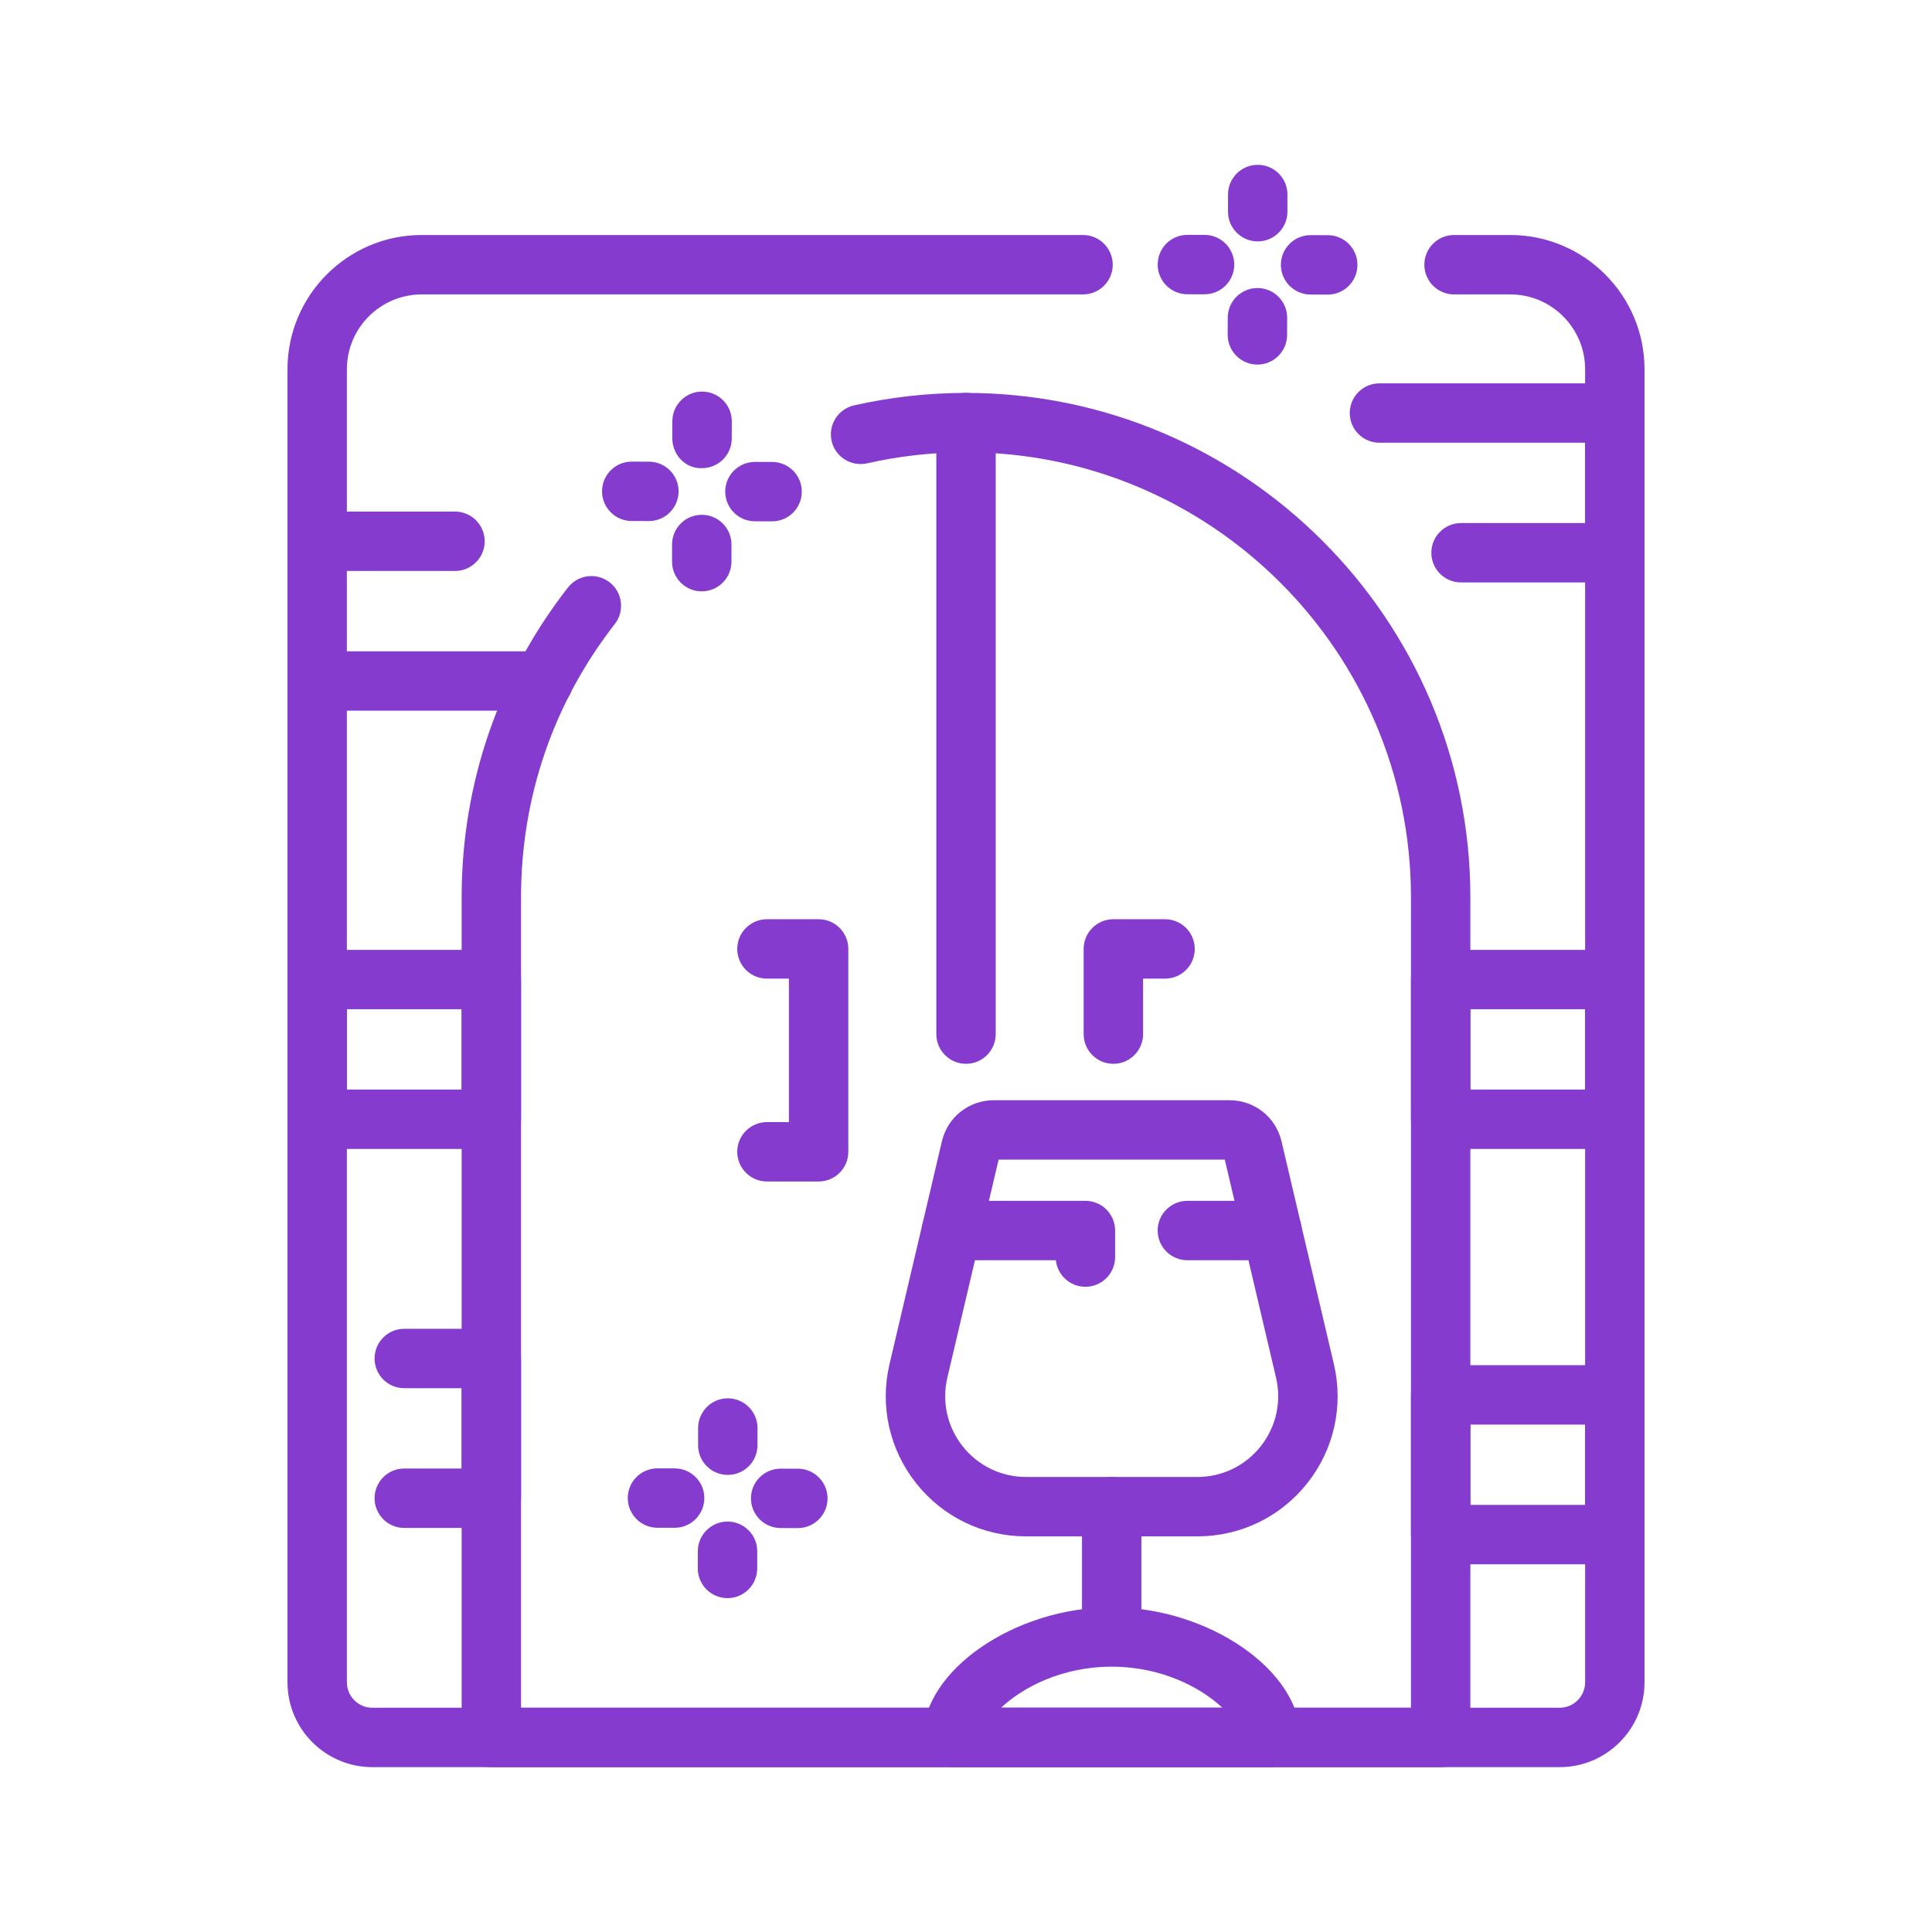 <svg xmlns="http://www.w3.org/2000/svg" xmlns:xlink="http://www.w3.org/1999/xlink" width="400" zoomAndPan="magnify" viewBox="0 0 300 300" height="400" preserveAspectRatio="xMidYMid meet" version="1.0"><defs><clipPath id="e8af378e22"><path d="M 190 25.5 L 200 25.5 L 200 38 L 190 38 Z M 190 25.5 " clip-rule="nonzero"/></clipPath><clipPath id="df8af2219e"><path d="M 44.641 36 L 255.391 36 L 255.391 274.5 L 44.641 274.5 Z M 44.641 36 " clip-rule="nonzero"/></clipPath><clipPath id="1ce890648d"><path d="M 71 61 L 229 61 L 229 274.5 L 71 274.5 Z M 71 61 " clip-rule="nonzero"/></clipPath><clipPath id="2f758ddf91"><path d="M 44.641 101 L 89 101 L 89 111 L 44.641 111 Z M 44.641 101 " clip-rule="nonzero"/></clipPath><clipPath id="c624976a92"><path d="M 44.641 147 L 81 147 L 81 179 L 44.641 179 Z M 44.641 147 " clip-rule="nonzero"/></clipPath><clipPath id="4641ae09b8"><path d="M 219 211 L 255.391 211 L 255.391 243 L 219 243 Z M 219 211 " clip-rule="nonzero"/></clipPath><clipPath id="52cb1e0824"><path d="M 219 147 L 255.391 147 L 255.391 179 L 219 179 Z M 219 147 " clip-rule="nonzero"/></clipPath><clipPath id="38daf7bf0d"><path d="M 209 59 L 255.391 59 L 255.391 91 L 209 91 Z M 209 59 " clip-rule="nonzero"/></clipPath><clipPath id="3ebebc1e8d"><path d="M 143 249 L 202 249 L 202 274.5 L 143 274.5 Z M 143 249 " clip-rule="nonzero"/></clipPath></defs><rect x="-30" width="360" fill="#ffffff" y="-30" height="360" fill-opacity="1"/><rect x="-30" width="360" fill="#ffffff" y="-30" height="360" fill-opacity="1"/><g clip-path="url(#e8af378e22)"><path fill="#853bce" d="M 195.297 37.484 C 195.293 37.484 195.293 37.484 195.289 37.484 C 192.742 37.48 190.68 35.41 190.684 32.867 L 190.688 30.199 C 190.691 27.656 192.754 25.594 195.297 25.594 C 195.301 25.594 195.301 25.594 195.305 25.594 C 197.852 25.598 199.914 27.664 199.91 30.211 L 199.906 32.879 C 199.902 35.422 197.84 37.484 195.297 37.484 Z M 195.297 37.484 " fill-opacity="1" fill-rule="nonzero"/></g><path fill="#853bce" d="M 206.172 45.742 C 206.168 45.742 206.164 45.742 206.16 45.742 L 203.496 45.734 C 200.949 45.727 198.887 43.656 198.895 41.109 C 198.902 38.566 200.965 36.512 203.508 36.512 C 203.512 36.512 203.512 36.512 203.516 36.512 L 206.184 36.52 C 208.73 36.523 210.789 38.594 210.781 41.141 C 210.777 43.684 208.711 45.742 206.172 45.742 Z M 206.172 45.742 " fill-opacity="1" fill-rule="nonzero"/><g clip-path="url(#df8af2219e)"><path fill="#853bce" d="M 242.18 274.402 L 57.82 274.402 C 50.555 274.402 44.641 268.492 44.641 261.227 L 44.641 57.34 C 44.641 45.844 53.992 36.492 65.488 36.492 L 168.172 36.492 C 170.719 36.492 172.785 38.559 172.785 41.105 C 172.785 43.652 170.719 45.715 168.172 45.715 L 65.488 45.715 C 59.078 45.715 53.863 50.93 53.863 57.34 L 53.863 261.227 C 53.863 263.406 55.641 265.18 57.82 265.18 L 242.18 265.18 C 244.359 265.18 246.137 263.406 246.137 261.227 L 246.137 57.34 C 246.137 50.93 240.922 45.715 234.512 45.715 L 225.785 45.715 C 223.238 45.715 221.172 43.652 221.172 41.105 C 221.172 38.559 223.238 36.492 225.785 36.492 L 234.512 36.492 C 246.008 36.492 255.359 45.844 255.359 57.34 L 255.359 261.227 C 255.359 268.492 249.449 274.402 242.18 274.402 Z M 242.18 274.402 " fill-opacity="1" fill-rule="nonzero"/></g><g clip-path="url(#1ce890648d)"><path fill="#853bce" d="M 223.703 274.402 L 76.293 274.402 C 73.746 274.402 71.684 272.34 71.684 269.793 L 71.684 139.324 C 71.684 121.723 77.391 105.09 88.188 91.23 C 89.758 89.223 92.656 88.863 94.664 90.422 C 96.668 91.988 97.031 94.887 95.465 96.895 C 85.941 109.125 80.906 123.793 80.906 139.324 L 80.906 265.18 L 219.094 265.18 L 219.094 139.324 C 219.094 101.23 188.098 70.234 150 70.234 C 144.82 70.234 139.656 70.809 134.648 71.945 C 132.145 72.496 129.691 70.945 129.133 68.465 C 128.57 65.98 130.129 63.512 132.609 62.949 C 138.285 61.664 144.137 61.012 150 61.012 C 193.184 61.012 228.316 96.145 228.316 139.324 L 228.316 269.793 C 228.316 272.34 226.25 274.402 223.703 274.402 Z M 223.703 274.402 " fill-opacity="1" fill-rule="nonzero"/></g><path fill="#853bce" d="M 150 165.188 C 147.453 165.188 145.391 163.121 145.391 160.574 L 145.391 65.621 C 145.391 63.074 147.453 61.012 150 61.012 C 152.547 61.012 154.613 63.074 154.613 65.621 L 154.613 160.574 C 154.613 163.121 152.547 165.188 150 165.188 Z M 150 165.188 " fill-opacity="1" fill-rule="nonzero"/><path fill="#853bce" d="M 70.648 88.66 L 50.441 88.66 C 47.895 88.66 45.828 86.594 45.828 84.047 C 45.828 81.5 47.895 79.438 50.441 79.438 L 70.648 79.438 C 73.195 79.438 75.262 81.5 75.262 84.047 C 75.262 86.594 73.195 88.66 70.648 88.66 Z M 70.648 88.66 " fill-opacity="1" fill-rule="nonzero"/><g clip-path="url(#2f758ddf91)"><path fill="#853bce" d="M 84.387 110.355 L 49.254 110.355 C 46.703 110.355 44.641 108.289 44.641 105.742 C 44.641 103.195 46.703 101.133 49.254 101.133 L 84.387 101.133 C 86.934 101.133 88.996 103.195 88.996 105.742 C 89 108.289 86.934 110.355 84.387 110.355 Z M 84.387 110.355 " fill-opacity="1" fill-rule="nonzero"/></g><g clip-path="url(#c624976a92)"><path fill="#853bce" d="M 76.293 178.41 L 49.254 178.41 C 46.703 178.41 44.641 176.348 44.641 173.801 L 44.641 152.102 C 44.641 149.555 46.703 147.492 49.254 147.492 L 76.293 147.492 C 78.844 147.492 80.906 149.559 80.906 152.102 L 80.906 173.801 C 80.906 176.348 78.844 178.41 76.293 178.41 Z M 53.863 169.188 L 71.684 169.188 L 71.684 156.715 L 53.863 156.715 Z M 53.863 169.188 " fill-opacity="1" fill-rule="nonzero"/></g><path fill="#853bce" d="M 76.293 237.258 L 62.773 237.258 C 60.227 237.258 58.164 235.191 58.164 232.645 C 58.164 230.098 60.227 228.031 62.773 228.031 L 71.684 228.031 L 71.684 215.559 L 62.773 215.559 C 60.227 215.559 58.164 213.496 58.164 210.949 C 58.164 208.402 60.227 206.336 62.773 206.336 L 76.293 206.336 C 78.844 206.336 80.906 208.402 80.906 210.949 L 80.906 232.645 C 80.906 235.191 78.844 237.258 76.293 237.258 Z M 76.293 237.258 " fill-opacity="1" fill-rule="nonzero"/><g clip-path="url(#4641ae09b8)"><path fill="#853bce" d="M 250.75 242.902 L 223.703 242.902 C 221.156 242.902 219.094 240.836 219.094 238.289 L 219.094 216.594 C 219.094 214.047 221.156 211.984 223.703 211.984 L 250.75 211.984 C 253.297 211.984 255.359 214.051 255.359 216.594 L 255.359 238.289 C 255.359 240.836 253.297 242.902 250.75 242.902 Z M 228.316 233.68 L 246.137 233.68 L 246.137 221.207 L 228.316 221.207 Z M 228.316 233.68 " fill-opacity="1" fill-rule="nonzero"/></g><g clip-path="url(#52cb1e0824)"><path fill="#853bce" d="M 250.75 178.41 L 223.703 178.41 C 221.156 178.41 219.094 176.348 219.094 173.801 L 219.094 152.102 C 219.094 149.555 221.156 147.492 223.703 147.492 L 250.75 147.492 C 253.297 147.492 255.359 149.559 255.359 152.102 L 255.359 173.801 C 255.359 176.348 253.297 178.41 250.75 178.41 Z M 228.316 169.188 L 246.137 169.188 L 246.137 156.715 L 228.316 156.715 Z M 228.316 169.188 " fill-opacity="1" fill-rule="nonzero"/></g><g clip-path="url(#38daf7bf0d)"><path fill="#853bce" d="M 250.75 90.441 L 226.871 90.441 C 224.324 90.441 222.258 88.379 222.258 85.832 C 222.258 83.285 224.324 81.219 226.871 81.219 L 246.137 81.219 L 246.137 68.746 L 214.203 68.746 C 211.656 68.746 209.59 66.684 209.59 64.137 C 209.59 61.59 211.656 59.527 214.203 59.527 L 250.75 59.527 C 253.297 59.527 255.359 61.59 255.359 64.137 L 255.359 85.832 C 255.359 88.379 253.297 90.441 250.75 90.441 Z M 250.75 90.441 " fill-opacity="1" fill-rule="nonzero"/></g><path fill="#853bce" d="M 127.117 183.461 L 119.094 183.461 C 116.547 183.461 114.48 181.398 114.48 178.852 C 114.48 176.305 116.547 174.238 119.094 174.238 L 122.504 174.238 L 122.504 151.961 L 119.094 151.961 C 116.547 151.961 114.48 149.898 114.48 147.352 C 114.48 144.801 116.547 142.738 119.094 142.738 L 127.117 142.738 C 129.664 142.738 131.727 144.801 131.727 147.352 L 131.727 178.852 C 131.727 181.398 129.664 183.461 127.117 183.461 Z M 127.117 183.461 " fill-opacity="1" fill-rule="nonzero"/><path fill="#853bce" d="M 172.883 165.188 C 170.336 165.188 168.27 163.121 168.27 160.574 L 168.27 147.352 C 168.27 144.805 170.336 142.738 172.883 142.738 L 180.91 142.738 C 183.457 142.738 185.52 144.805 185.52 147.352 C 185.52 149.898 183.457 151.961 180.91 151.961 L 177.496 151.961 L 177.496 160.574 C 177.492 163.121 175.43 165.188 172.883 165.188 Z M 172.883 165.188 " fill-opacity="1" fill-rule="nonzero"/><path fill="#853bce" d="M 185.926 238.566 L 159.324 238.566 C 152.629 238.566 146.41 235.559 142.254 230.312 C 138.102 225.066 136.594 218.32 138.125 211.809 L 146.258 177.223 C 147.141 173.465 150.457 170.844 154.312 170.844 L 190.934 170.844 C 194.793 170.844 198.109 173.465 198.992 177.223 L 207.121 211.809 C 208.652 218.32 207.145 225.066 202.992 230.312 C 198.836 235.559 192.613 238.566 185.926 238.566 Z M 155.062 180.066 L 147.105 213.918 C 146.223 217.672 147.09 221.562 149.484 224.582 C 151.879 227.609 155.465 229.344 159.324 229.344 L 185.926 229.344 C 189.777 229.344 193.367 227.609 195.758 224.586 C 198.156 221.559 199.023 217.672 198.141 213.918 L 190.188 180.066 Z M 155.062 180.066 " fill-opacity="1" fill-rule="nonzero"/><path fill="#853bce" d="M 168.539 199.812 C 166.16 199.812 164.199 198.004 163.953 195.688 L 147.738 195.688 C 145.191 195.688 143.129 193.621 143.129 191.074 C 143.129 188.527 145.191 186.465 147.738 186.465 L 168.543 186.465 C 171.09 186.465 173.152 188.527 173.152 191.074 L 173.152 195.199 C 173.152 197.746 171.09 199.812 168.539 199.812 Z M 168.539 199.812 " fill-opacity="1" fill-rule="nonzero"/><path fill="#853bce" d="M 197.512 195.688 L 184.375 195.688 C 181.828 195.688 179.762 193.621 179.762 191.074 C 179.762 188.527 181.828 186.465 184.375 186.465 L 197.512 186.465 C 200.059 186.465 202.121 188.527 202.121 191.074 C 202.121 193.621 200.059 195.688 197.512 195.688 Z M 197.512 195.688 " fill-opacity="1" fill-rule="nonzero"/><path fill="#853bce" d="M 172.621 258.059 C 170.074 258.059 168.012 255.992 168.012 253.445 L 168.012 233.953 C 168.012 231.406 170.078 229.344 172.621 229.344 C 175.168 229.344 177.234 231.406 177.234 233.953 L 177.234 253.445 C 177.234 255.992 175.168 258.059 172.621 258.059 Z M 172.621 258.059 " fill-opacity="1" fill-rule="nonzero"/><g clip-path="url(#3ebebc1e8d)"><path fill="#853bce" d="M 197.305 274.402 L 147.945 274.402 C 145.398 274.402 143.332 272.34 143.332 269.793 C 143.332 259.402 157.566 249.578 172.625 249.578 C 187.68 249.578 201.918 259.402 201.918 269.793 C 201.918 272.34 199.852 274.402 197.305 274.402 Z M 155.441 265.18 L 189.809 265.18 C 186.453 262.031 180.379 258.801 172.621 258.801 C 164.867 258.801 158.793 262.031 155.441 265.18 Z M 155.441 265.18 " fill-opacity="1" fill-rule="nonzero"/></g><path fill="#853bce" d="M 109.012 72.695 C 106.465 72.816 104.398 70.629 104.398 68.078 L 104.402 65.41 C 104.406 62.867 106.473 60.805 109.016 60.805 C 109.02 60.805 109.02 60.805 109.023 60.805 C 111.57 60.809 113.633 62.879 113.629 65.422 L 113.625 68.09 C 113.621 70.633 111.555 72.695 109.012 72.695 Z M 109.012 72.695 " fill-opacity="1" fill-rule="nonzero"/><path fill="#853bce" d="M 119.887 80.953 C 119.887 80.953 119.883 80.953 119.879 80.953 L 117.215 80.945 C 114.668 80.941 112.613 78.875 112.613 76.328 C 112.617 73.781 114.684 71.723 117.227 71.723 C 117.23 71.723 117.234 71.723 117.238 71.723 L 119.898 71.73 C 122.445 71.734 124.504 73.801 124.5 76.348 C 124.496 78.895 122.434 80.953 119.887 80.953 Z M 119.887 80.953 " fill-opacity="1" fill-rule="nonzero"/><path fill="#853bce" d="M 108.965 91.824 C 108.961 91.824 108.957 91.824 108.953 91.824 C 106.406 91.82 104.348 89.75 104.355 87.203 L 104.359 84.535 C 104.367 81.992 106.434 79.938 108.973 79.938 C 108.977 79.938 108.98 79.938 108.984 79.938 C 111.531 79.945 113.59 82.016 113.582 84.562 L 113.578 87.227 C 113.57 89.77 111.504 91.824 108.965 91.824 Z M 108.965 91.824 " fill-opacity="1" fill-rule="nonzero"/><path fill="#853bce" d="M 100.758 80.91 C 100.754 80.91 100.75 80.91 100.746 80.91 L 98.086 80.902 C 95.539 80.895 93.477 78.824 93.484 76.277 C 93.492 73.738 95.555 71.68 98.094 71.68 C 98.098 71.68 98.102 71.68 98.105 71.68 L 100.77 71.688 C 103.316 71.695 105.375 73.762 105.371 76.309 C 105.363 78.852 103.297 80.91 100.758 80.91 Z M 100.758 80.91 " fill-opacity="1" fill-rule="nonzero"/><path fill="#853bce" d="M 113.012 229.023 C 113.008 229.023 113.008 229.023 113.004 229.023 C 110.457 229.02 108.395 226.953 108.398 224.406 L 108.402 221.742 C 108.406 219.195 110.473 217.133 113.016 217.133 C 113.02 217.133 113.02 217.133 113.023 217.133 C 115.57 217.137 117.629 219.207 117.625 221.75 L 117.621 224.418 C 117.617 226.965 115.555 229.023 113.012 229.023 Z M 113.012 229.023 " fill-opacity="1" fill-rule="nonzero"/><path fill="#853bce" d="M 123.887 237.281 C 123.883 237.281 123.879 237.281 123.879 237.281 L 121.211 237.273 C 118.664 237.266 116.602 235.195 116.609 232.648 C 116.617 230.109 118.684 228.051 121.223 228.051 C 121.227 228.051 121.23 228.051 121.234 228.051 L 123.898 228.059 C 126.445 228.066 128.508 230.137 128.5 232.684 C 128.492 235.223 126.43 237.281 123.887 237.281 Z M 123.887 237.281 " fill-opacity="1" fill-rule="nonzero"/><path fill="#853bce" d="M 112.965 248.156 C 112.961 248.156 112.957 248.156 112.953 248.156 C 110.406 248.148 108.348 246.078 108.352 243.531 L 108.359 240.863 C 108.367 238.324 110.434 236.266 112.973 236.266 C 112.977 236.266 112.98 236.266 112.984 236.266 C 115.531 236.273 117.59 238.344 117.582 240.891 L 117.578 243.555 C 117.57 246.098 115.504 248.156 112.965 248.156 Z M 112.965 248.156 " fill-opacity="1" fill-rule="nonzero"/><path fill="#853bce" d="M 104.758 237.234 C 104.754 237.234 104.75 237.234 104.746 237.234 L 102.082 237.23 C 99.531 237.227 97.477 235.156 97.48 232.609 C 97.484 230.066 99.547 228.008 102.09 228.008 C 102.094 228.008 102.098 228.008 102.102 228.008 L 104.77 228.012 C 107.316 228.02 109.371 230.086 109.367 232.633 C 109.363 235.176 107.301 237.234 104.758 237.234 Z M 104.758 237.234 " fill-opacity="1" fill-rule="nonzero"/><path fill="#853bce" d="M 195.25 56.613 C 195.246 56.613 195.242 56.613 195.238 56.613 C 192.691 56.605 190.629 54.535 190.637 51.988 L 190.645 49.324 C 190.652 46.781 192.715 44.727 195.258 44.727 C 195.258 44.727 195.262 44.727 195.266 44.727 C 197.812 44.73 199.875 46.801 199.867 49.348 L 199.859 52.016 C 199.852 54.555 197.789 56.613 195.25 56.613 Z M 195.25 56.613 " fill-opacity="1" fill-rule="nonzero"/><path fill="#853bce" d="M 187.043 45.695 C 187.039 45.695 187.035 45.695 187.031 45.695 L 184.363 45.691 C 181.816 45.684 179.762 43.617 179.766 41.07 C 179.77 38.527 181.832 36.469 184.375 36.469 C 184.379 36.469 184.383 36.469 184.387 36.469 L 187.051 36.473 C 189.598 36.477 191.656 38.547 191.652 41.094 C 191.648 43.637 189.586 45.695 187.043 45.695 Z M 187.043 45.695 " fill-opacity="1" fill-rule="nonzero"/></svg>